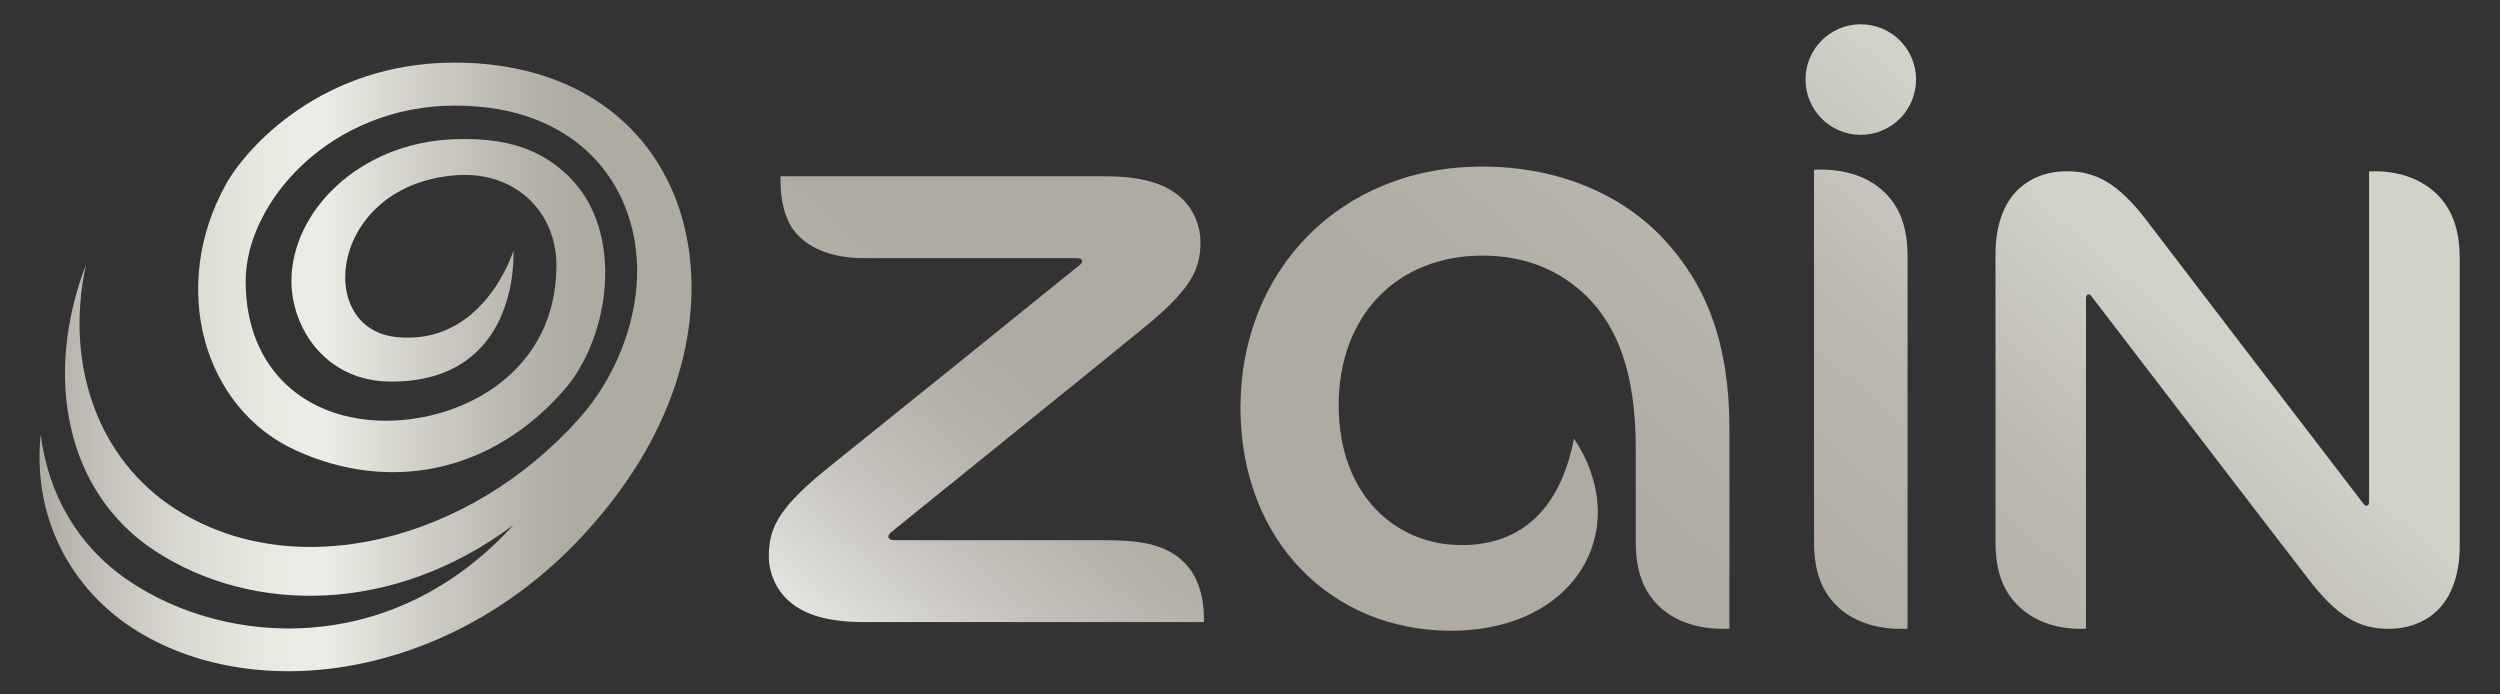 <?xml version="1.0" encoding="utf-8"?>
<!-- Generator: Adobe Illustrator 16.0.0, SVG Export Plug-In . SVG Version: 6.00 Build 0)  -->
<!DOCTYPE svg PUBLIC "-//W3C//DTD SVG 1.1//EN" "http://www.w3.org/Graphics/SVG/1.1/DTD/svg11.dtd">
<svg version="1.1" id="Layer_1" xmlns="http://www.w3.org/2000/svg" xmlns:xlink="http://www.w3.org/1999/xlink" x="0px" y="0px"
	   viewBox="0 0 546.491 151.755" enable-background="new 0 0 546.491 151.755"
	 xml:space="preserve">
<rect x="0" y="0" width="546.491" height="151.755" fill="#333333" stroke="none"/>
<g>
	<g>
		<defs>
			<path id="SVGID_1_" d="M170.62,38.538v1.125c0,3.672,0.794,7.66,2.616,10.288c2.856,4.103,8.261,6.473,15.559,6.473h46.478
				c0.822,0,1.271,0.244,1.271,0.668c0,0.36-0.2,0.605-0.72,0.995c-6.576,5.331-44.949,36.294-54.514,43.934
				c-11.05,8.874-13.247,13.293-13.247,19.577c0,3.902,1.848,7.688,4.62,9.983c3.34,2.849,8.338,4.409,16.43,4.409h74.061v-0.712
				c0-5.257-1.487-9.778-4.641-12.642c-3.61-3.334-8.289-4.551-17.062-4.551h-46.004c-0.804,0-1.271-0.271-1.271-0.809
				c0-0.286,0.233-0.65,0.694-1.01c6.285-5.087,47.85-38.62,54.195-43.835c11.022-8.871,13.334-13.205,13.334-19.504
				c0-3.931-1.835-7.717-4.609-10.026c-3.337-2.833-8.32-4.365-16.384-4.365H170.62z M517.872,37.468v72.296
				c0,0.521-0.245,0.782-0.578,0.782c-0.229,0-0.419-0.129-0.618-0.389C501.993,91.04,475.048,55.817,469.2,48.131
				c-6.186-8.049-11.025-10.694-17.408-10.694c-4.731,0-8.541,1.736-11.169,4.522c-2.936,3.136-4.412,7.991-4.412,13.512v63.023
				c0,6.296,1.634,10.602,4.798,13.752c3.327,3.35,8.077,5.213,13.826,5.213c0.45,0,0.751,0,1.156-0.038V65.165
				c0-0.522,0.234-0.81,0.578-0.81c0.26,0,0.418,0.115,0.622,0.42c8.613,11.195,41.279,53.918,47.534,61.954
				c6.185,8.033,10.996,10.73,17.351,10.73c4.757,0,8.581-1.714,11.185-4.489c2.921-3.152,4.419-7.948,4.419-13.509V56.424
				c0-6.3-1.678-10.621-4.813-13.809c-3.334-3.326-8.045-5.177-13.854-5.177C518.608,37.438,518.306,37.438,517.872,37.468
				 M396.537,37.124v81.371c0,6.296,1.663,10.602,4.798,13.752c3.299,3.35,8.265,5.213,14.146,5.213c0.461,0,1.013,0,1.504-0.038
				V56.05c0-6.345-1.677-10.634-4.8-13.784c-3.336-3.384-8.263-5.203-14.186-5.203C397.549,37.063,396.972,37.063,396.537,37.124
				 M271.162,89.078c0,29.271,20.038,48.801,46.028,48.801c20.043,0,32.077-11.918,32.077-25.891c0-5.213-1.634-10.806-5.201-16.121
				c-2.893,15.027-11.197,23.291-24.574,23.291c-14.289,0-26.862-10.836-26.862-30.588c0-19.418,12.601-32.696,31.471-32.696
				c9.446,0,17.048,3.293,22.783,8.944c6.761,6.689,10.688,16.945,10.688,33.174v20.502c0,6.296,1.663,10.602,4.813,13.752
				c3.304,3.35,8.295,5.213,14.171,5.213c0.481,0,1.013,0,1.488-0.038v-43.72c0-18.815-5.127-31.47-14.258-41.323
				c-9.405-10.112-23.465-15.964-39.746-15.964C292.804,36.414,271.162,59.283,271.162,89.078 M394.676,17.359
				c0,6.687,5.415,12.121,12.076,12.121c6.678,0,12.096-5.434,12.096-12.121c0-6.646-5.418-12.05-12.096-12.05
				C400.091,5.309,394.676,10.713,394.676,17.359"/>
		</defs>
		<clipPath id="SVGID_2_">
			<use xlink:href="#SVGID_1_"  overflow="visible"/>
		</clipPath>
		
			<linearGradient id="SVGID_3_" gradientUnits="userSpaceOnUse" x1="6.888" y1="489.899" x2="9.507" y2="489.899" gradientTransform="matrix(77.512 -87.304 -87.304 -77.512 42464.305 38786.312)">
			<stop  offset="0" style="stop-color:#FFFFFF"/>
			<stop  offset="0.076" style="stop-color:#E4E3E0"/>
			<stop  offset="0.173" style="stop-color:#C7C4BF"/>
			<stop  offset="0.255" style="stop-color:#B5B2AA"/>
			<stop  offset="0.309" style="stop-color:#AFABA3"/>
			<stop  offset="0.531" style="stop-color:#AFABA3"/>
			<stop  offset="0.74" style="stop-color:#BBB8B0"/>
			<stop  offset="0.892" style="stop-color:#D2D2C9"/>
			<stop  offset="1" style="stop-color:#D2D2C9"/>
		</linearGradient>
		<polygon clip-path="url(#SVGID_2_)" fill="url(#SVGID_3_)" points="102.242,79.442 330.99,-178.2 603.5,63.746 374.75,321.39 		
			"/>
	</g>
	<g>
		<defs>
			<path id="SVGID_4_" d="M49.414,40.242c-12.478,22.367-5.1,49.099,15.493,58.327c20.587,9.236,42.683,4.663,58.404-13.317
				c9.906-11.334,13.428-34.279,1.194-46.516c-6.007-6.004-13.667-8.751-25.305-8.301c-20.77,0.804-35.493,15.853-35.493,30.991
				c0,10.209,7.421,21.99,21.84,21.99c27.732,0,26.743-27.206,26.702-28.547c0-0.011-0.018-0.014-0.022-0.003
				c-0.357,1.114-7.049,20.884-25.747,18.792C68.598,71.661,72.144,40.415,99.617,38.31c12.943-0.995,22.017,7.928,22.017,19.721
				c0,23.112-20.118,33.938-37.276,33.938c-17.354,0-30.657-11.06-30.657-30.447c0-17.462,18.644-38.438,45.784-38.438
				c26.44,0,39.538,16.87,39.793,35.66c0.149,11.275-4.538,23.626-12.71,32.781c-23.98,26.868-62.032,36.462-88.156,19.778
				C21.655,100.6,14.027,80.059,18.774,57.898c-9.459,24.857-4.149,49.98,15.172,62.569c21.058,13.719,51.893,14.017,78.281-5.697
				c-26.255,28.88-62.589,26.842-84.314,12.028c-10.867-7.414-17.394-18.748-19.015-31.846
				c-1.892,18.136,6.616,34.163,21.243,43.093c26.586,16.225,68.767,10.006,97.47-21.194c6.533-7.099,20.626-23.903,23.179-47.104
				c3.331-30.283-15.111-56.06-51.474-56.06C70.671,13.688,54.003,32.017,49.414,40.242"/>
		</defs>
		<clipPath id="SVGID_5_">
			<use xlink:href="#SVGID_4_"  overflow="visible"/>
		</clipPath>
		
			<linearGradient id="SVGID_6_" gradientUnits="userSpaceOnUse" x1="8.468" y1="486.316" x2="11.086" y2="486.316" gradientTransform="matrix(54.435 0 0 -54.435 -452.378 26556.82)">
			<stop  offset="0" style="stop-color:#AFABA3"/>
			<stop  offset="0.083" style="stop-color:#C1BEB7"/>
			<stop  offset="0.219" style="stop-color:#D9D8D1"/>
			<stop  offset="0.341" style="stop-color:#E8E8E1"/>
			<stop  offset="0.435" style="stop-color:#EDEDE7"/>
			<stop  offset="0.545" style="stop-color:#D7D6CF"/>
			<stop  offset="0.72" style="stop-color:#B9B7AE"/>
			<stop  offset="0.816" style="stop-color:#AEABA1"/>
			<stop  offset="1" style="stop-color:#AEABA1"/>
		</linearGradient>
		<rect x="7.006" y="13.688" clip-path="url(#SVGID_5_)" fill="url(#SVGID_6_)" width="147.114" height="140.585"/>
	</g>
</g>
</svg>
